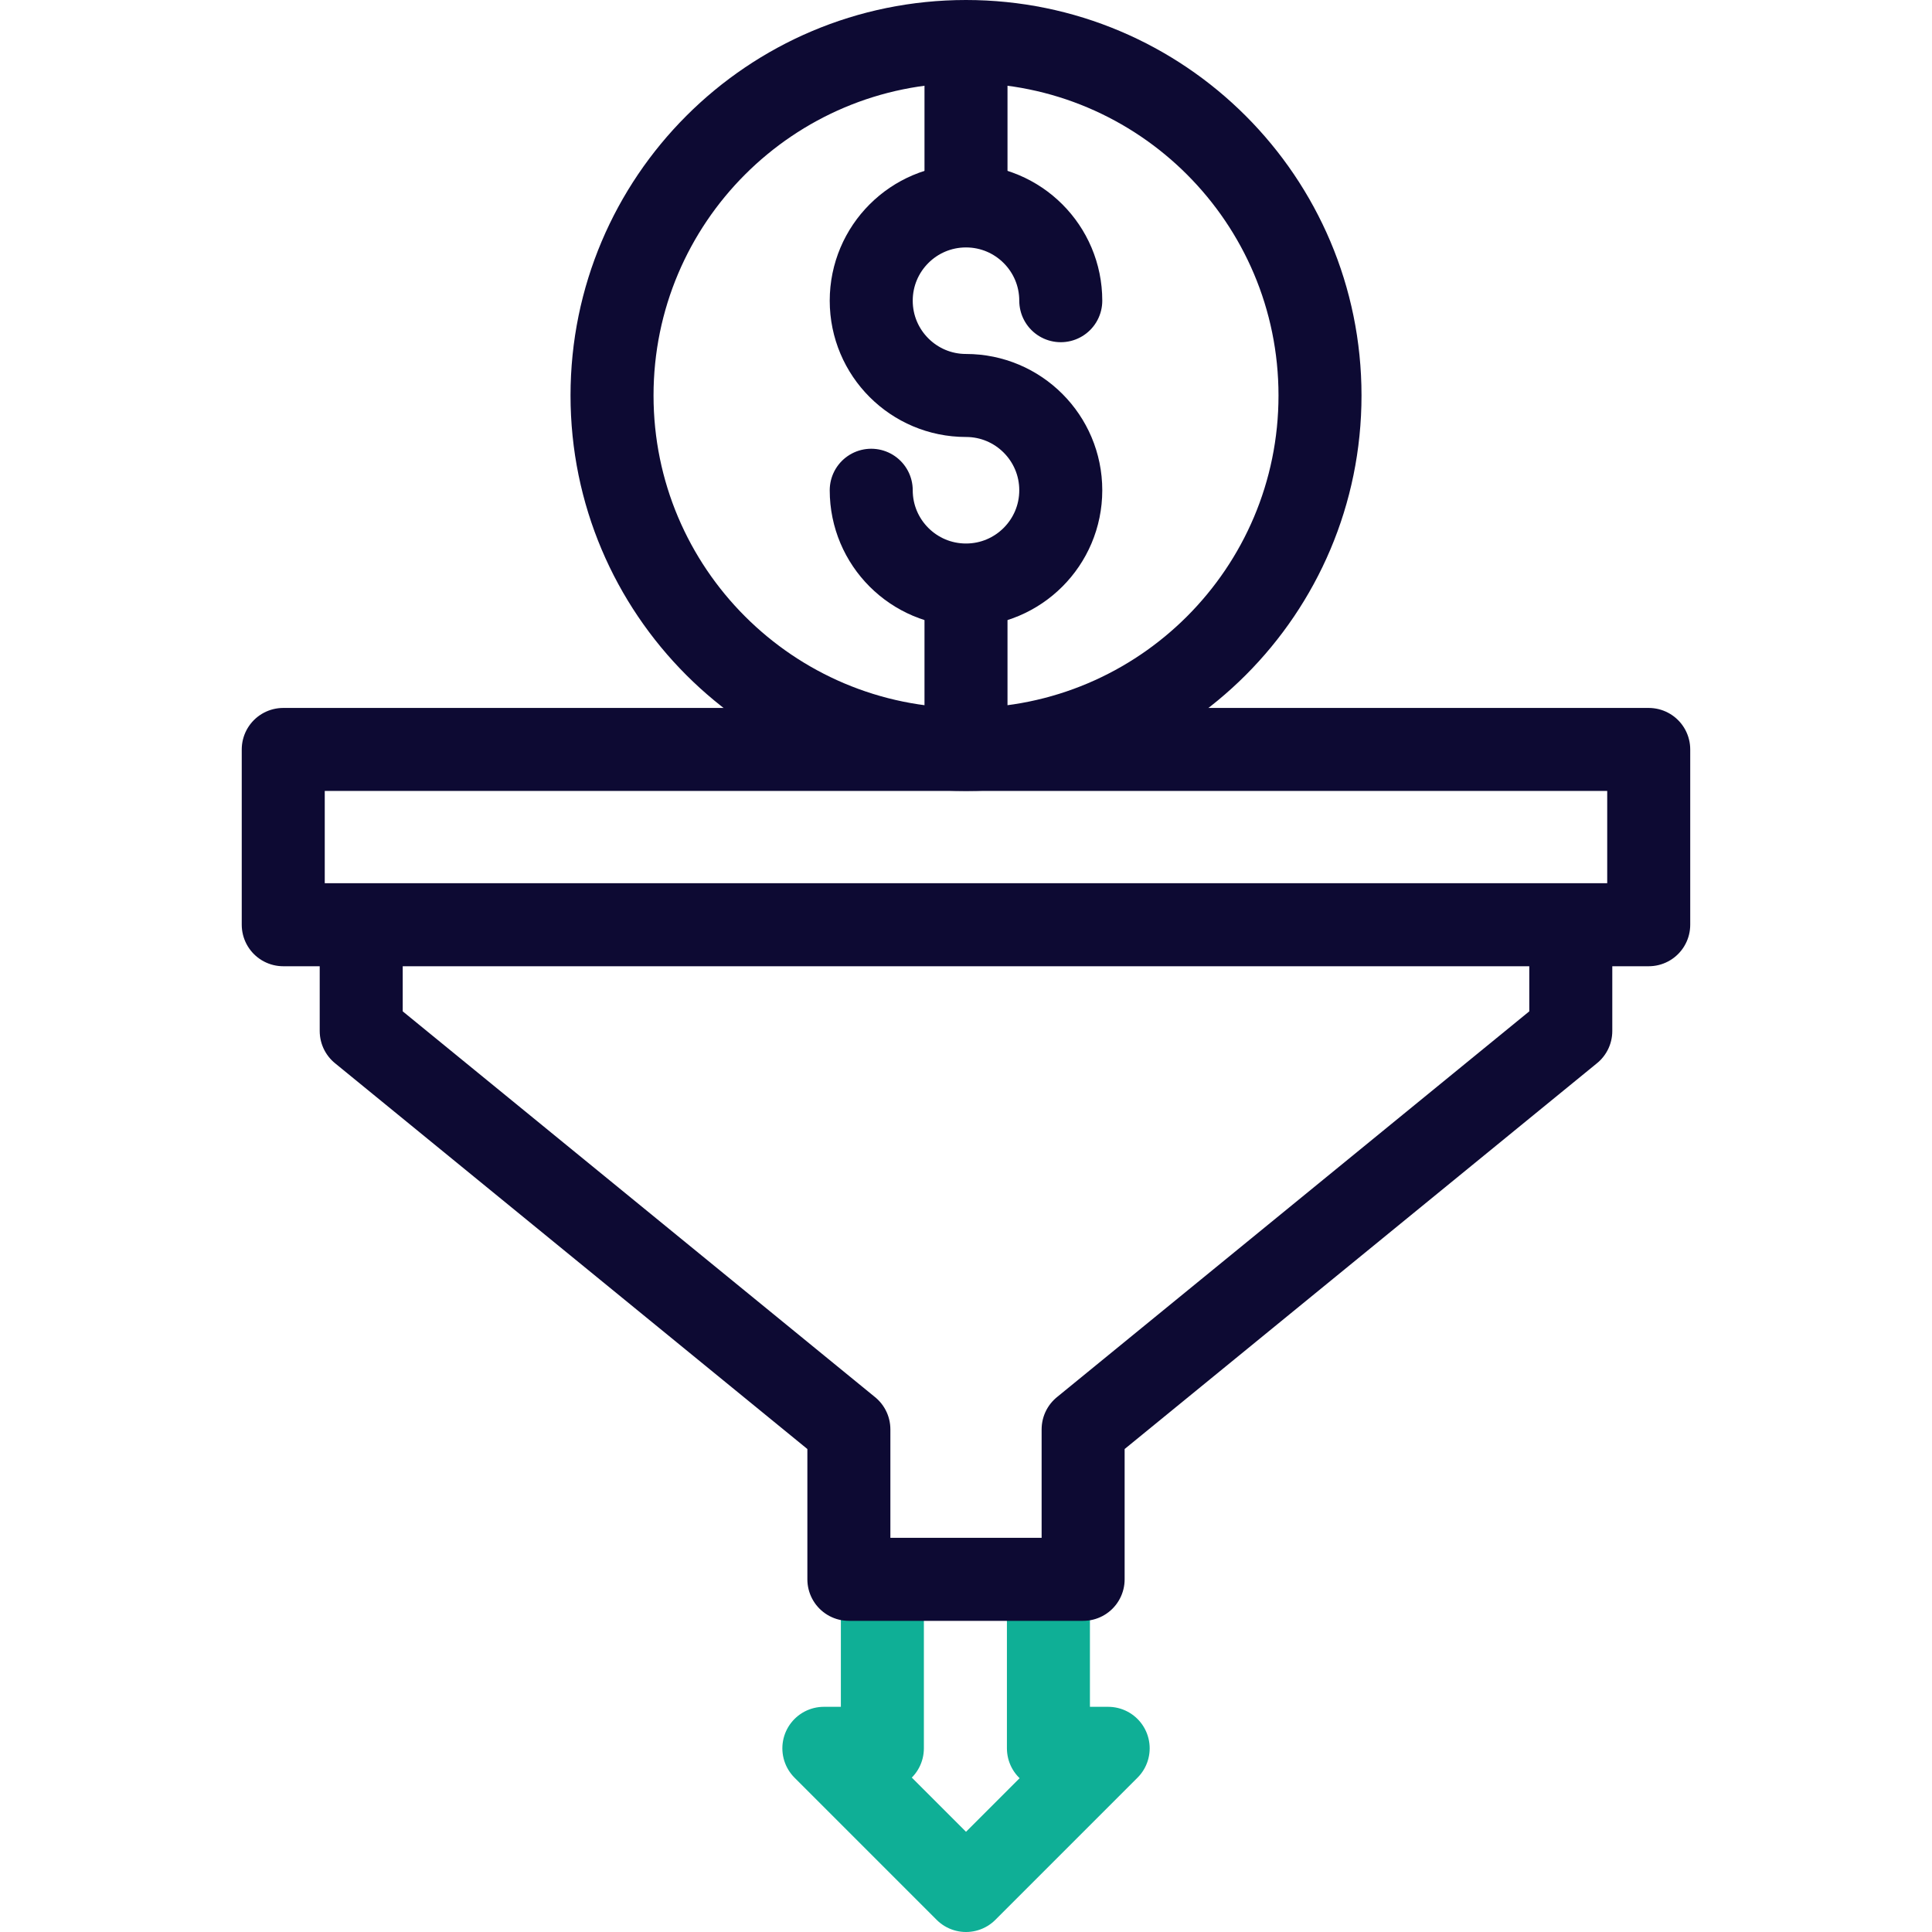 <?xml version="1.0" encoding="UTF-8"?>
<svg xmlns="http://www.w3.org/2000/svg" width="56" height="56" viewBox="0 0 56 56" fill="none">
  <g clip-path="url(#clip0_4592_4061)">
    <path d="M25.576 45.778V50.676H23.88L28 54.797L32.121 50.676H30.389V45.778" stroke="#0FAF96" stroke-width="2.406" stroke-miterlimit="10" stroke-linejoin="round"></path>
    <path d="M47.789 21.723H8.21V26.804H47.789V21.723Z" stroke="#0D0A33" stroke-width="2.406" stroke-miterlimit="10" stroke-linejoin="round"></path>
    <path d="M10.47 26.804V29.885L24.605 41.43V45.778H31.395V41.43L45.53 29.885V26.804" stroke="#0D0A33" stroke-width="2.406" stroke-miterlimit="10" stroke-linejoin="round"></path>
    <path d="M28 21.723C33.667 21.723 38.261 17.13 38.261 11.463C38.261 5.796 33.667 1.203 28 1.203C22.334 1.203 17.74 5.796 17.74 11.463C17.74 17.13 22.334 21.723 28 21.723Z" stroke="#0D0A33" stroke-width="2.406" stroke-miterlimit="10" stroke-linecap="round" stroke-linejoin="round"></path>
    <path d="M25.253 14.21C25.253 15.727 26.483 16.957 28 16.957C29.517 16.957 30.747 15.727 30.747 14.21C30.747 12.693 29.517 11.463 28 11.463C26.483 11.463 25.253 10.233 25.253 8.716C25.253 7.199 26.483 5.969 28 5.969C29.517 5.969 30.747 7.199 30.747 8.716" stroke="#0D0A33" stroke-width="2.406" stroke-miterlimit="10" stroke-linecap="round" stroke-linejoin="round"></path>
    <path d="M28 5.969V1.661" stroke="#0D0A33" stroke-width="2.406" stroke-miterlimit="10" stroke-linejoin="round"></path>
    <path d="M28 21.265V16.957" stroke="#0D0A33" stroke-width="2.406" stroke-miterlimit="10" stroke-linejoin="round"></path>
  </g>
  <defs>
    <clipPath id="clip0_4592_4061">
      <rect width="56" height="56" fill="white" transform="translate(0 -0)"></rect>
    </clipPath>
  </defs>
</svg>
